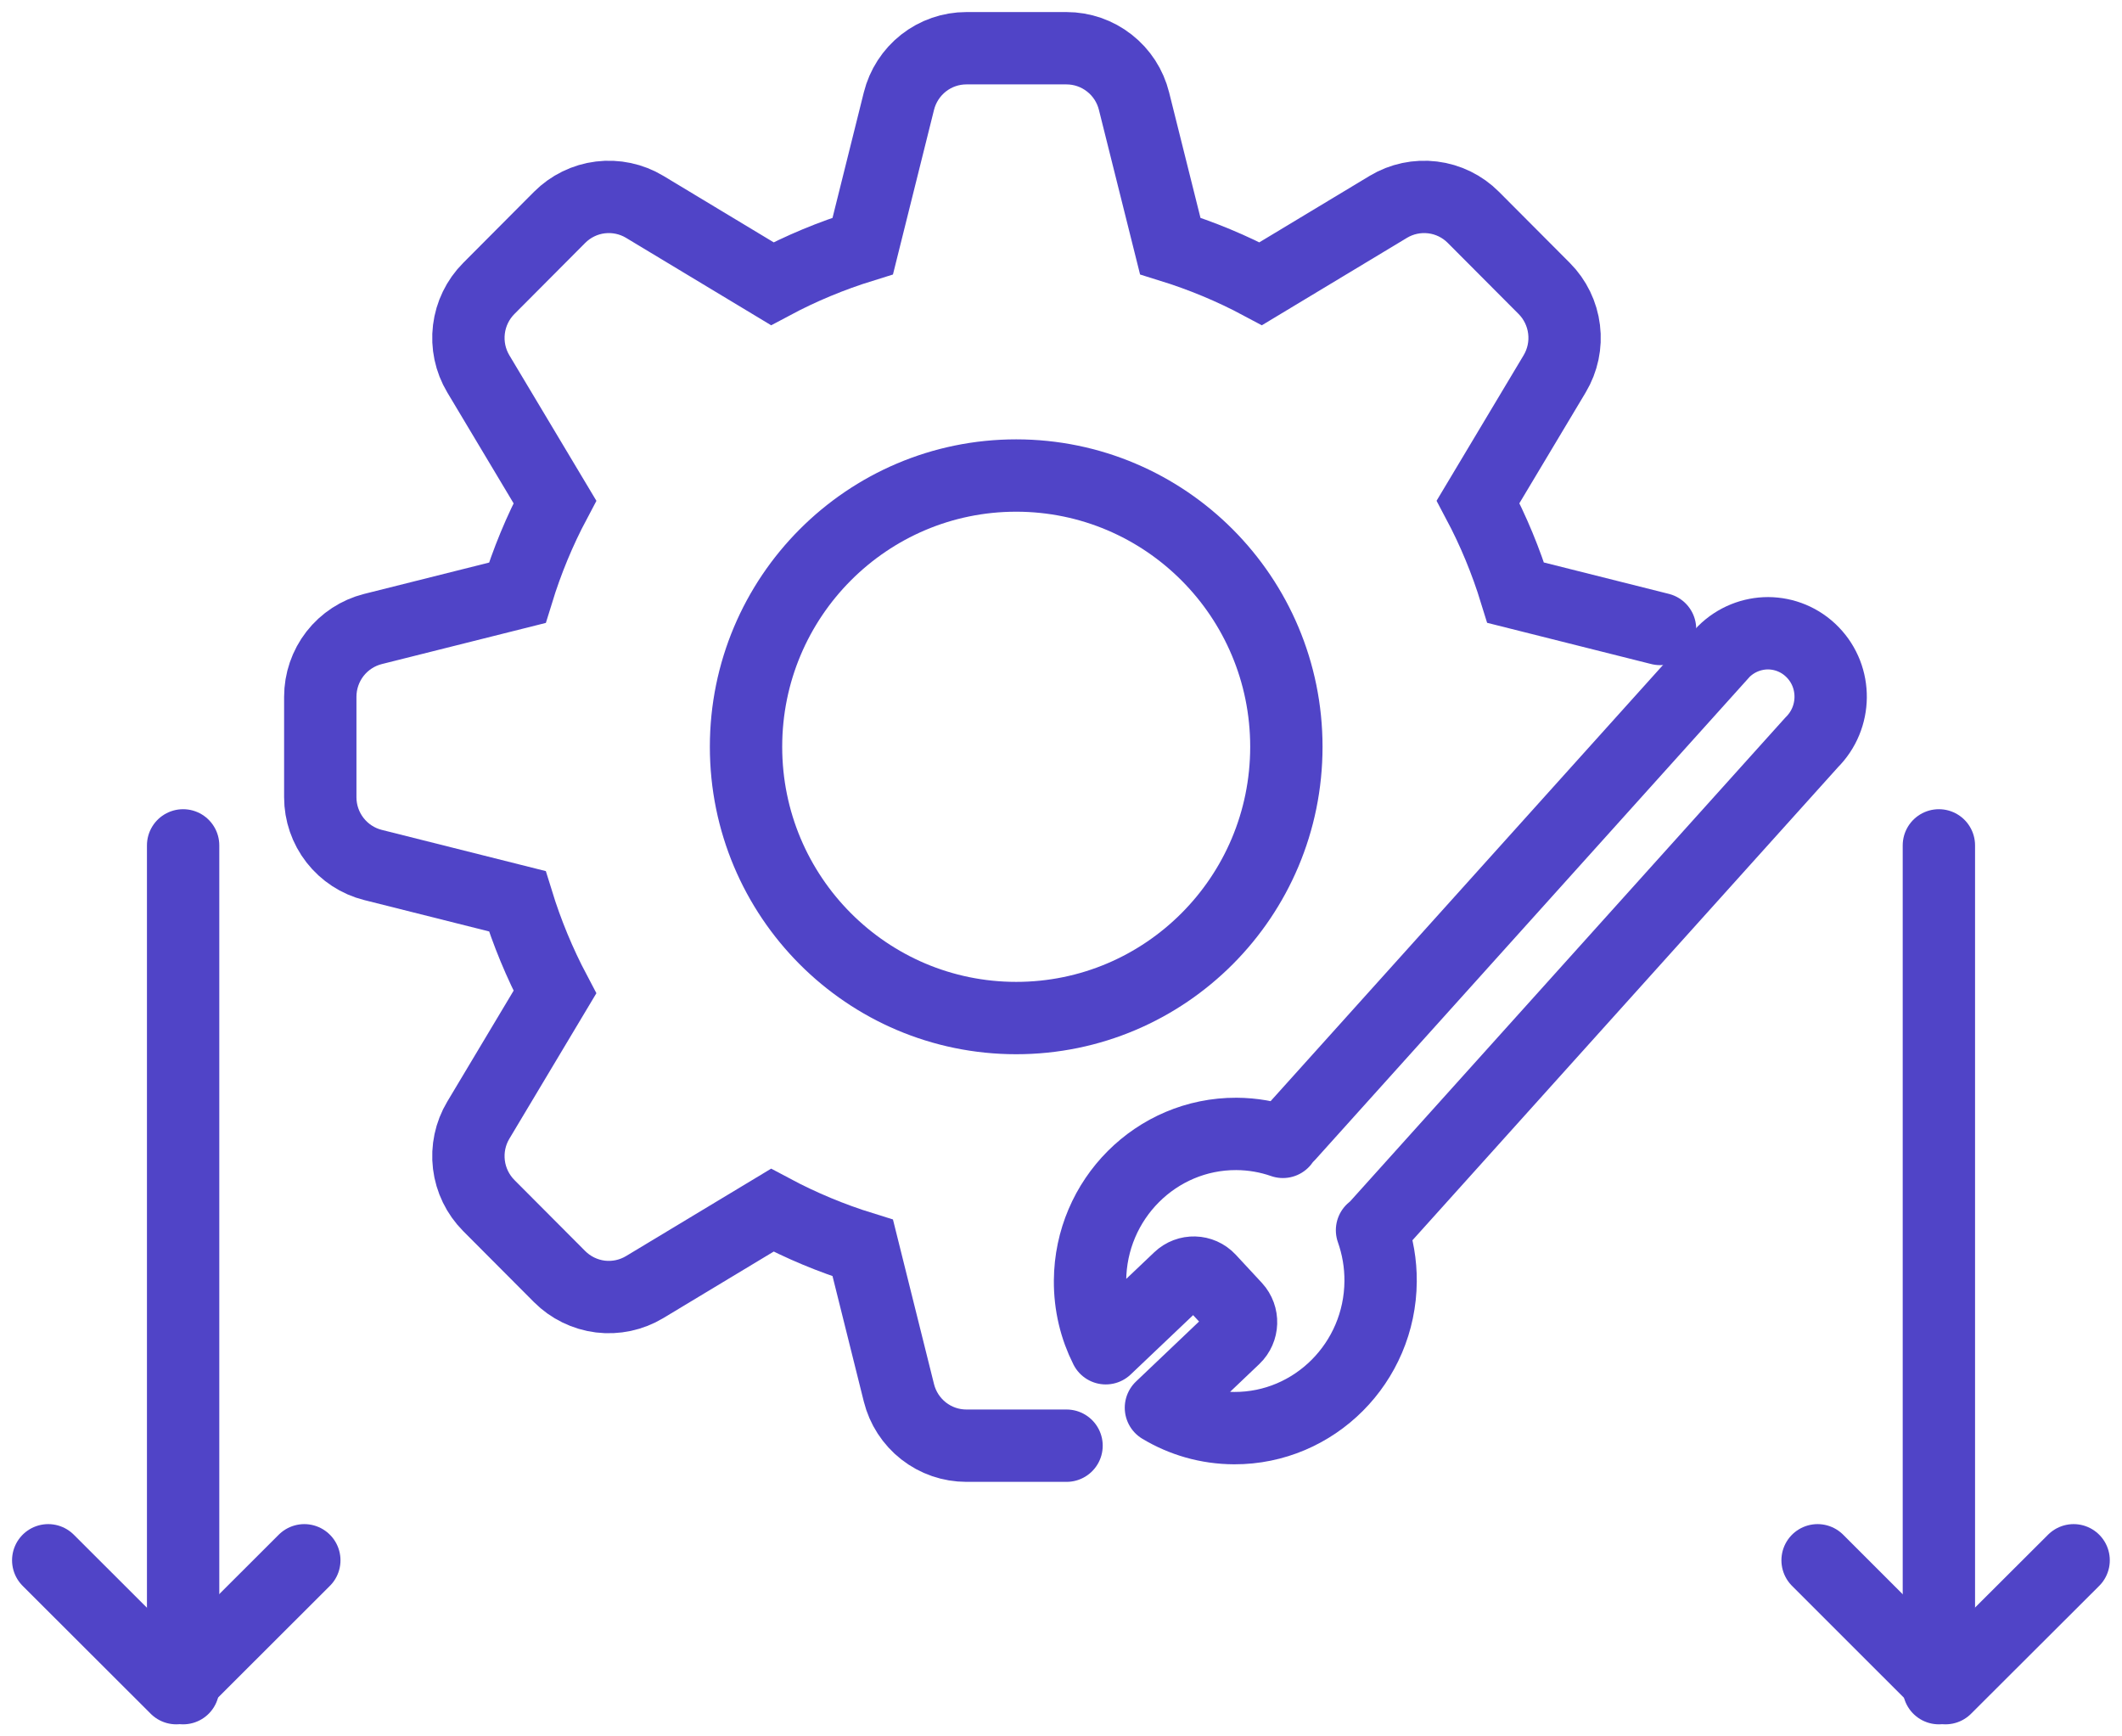 <svg width="44" height="36" viewBox="0 0 44 36" fill="none" xmlns="http://www.w3.org/2000/svg">
<path d="M34.421 13.04L31.428 12.288C31.226 11.631 30.966 11.004 30.648 10.405L32.237 7.749C32.402 7.472 32.471 7.148 32.431 6.828C32.392 6.507 32.247 6.209 32.02 5.981L30.55 4.506C30.323 4.278 30.026 4.132 29.706 4.093C29.387 4.054 29.064 4.122 28.788 4.288L26.142 5.882C25.545 5.563 24.919 5.303 24.265 5.1L23.514 2.097C23.436 1.783 23.256 1.505 23.002 1.307C22.748 1.108 22.436 1 22.114 1H20.038C19.716 1 19.404 1.108 19.15 1.307C18.897 1.506 18.717 1.784 18.639 2.097L17.89 5.1C17.235 5.303 16.61 5.563 16.013 5.882L13.367 4.288C13.091 4.122 12.767 4.054 12.448 4.093C12.129 4.132 11.832 4.278 11.604 4.506L10.134 5.982C9.907 6.21 9.762 6.509 9.723 6.829C9.684 7.149 9.752 7.474 9.918 7.751L11.506 10.406C11.188 11.005 10.928 11.633 10.726 12.29L7.733 13.041C7.421 13.12 7.144 13.301 6.946 13.555C6.748 13.81 6.641 14.124 6.641 14.447V16.53C6.641 16.852 6.749 17.166 6.947 17.42C7.145 17.674 7.422 17.855 7.733 17.933L10.726 18.685C10.927 19.336 11.188 19.967 11.506 20.569L9.918 23.224C9.752 23.501 9.684 23.825 9.723 24.146C9.762 24.466 9.907 24.764 10.134 24.993L11.604 26.468C11.832 26.696 12.129 26.841 12.448 26.881C12.767 26.92 13.091 26.851 13.367 26.685L16.013 25.091C16.613 25.411 17.241 25.673 17.89 25.874L18.639 28.877C18.717 29.19 18.897 29.468 19.151 29.667C19.405 29.866 19.717 29.973 20.039 29.973H22.115" stroke="#5044C7" stroke-width="1.5" stroke-linecap="round"/>
<path d="M21.071 9.859C24.163 9.86 26.673 12.375 26.673 15.483C26.673 18.592 24.163 21.107 21.071 21.107C17.98 21.107 15.469 18.592 15.469 15.483C15.469 12.375 17.98 9.859 21.071 9.859Z" stroke="#5044C7" stroke-width="1.5"/>
<path d="M37.587 13.524C37.333 13.262 36.998 13.131 36.662 13.129C36.331 13.129 35.996 13.256 35.74 13.511L26.719 23.537C26.675 23.579 26.635 23.625 26.601 23.674C26.298 23.568 25.974 23.511 25.637 23.509C23.972 23.503 22.614 24.865 22.602 26.549C22.598 27.056 22.716 27.533 22.928 27.953L24.451 26.506C24.627 26.338 24.907 26.345 25.074 26.524L25.615 27.107C25.78 27.287 25.772 27.568 25.594 27.738L24.072 29.186C24.517 29.453 25.035 29.607 25.592 29.609C27.256 29.614 28.614 28.252 28.627 26.567C28.63 26.194 28.566 25.838 28.449 25.506C28.483 25.479 28.514 25.45 28.544 25.419L37.566 15.391C38.082 14.878 38.091 14.042 37.587 13.524Z" stroke="#5044C7" stroke-width="1.5" stroke-miterlimit="10" stroke-linecap="round" stroke-linejoin="round"/>
<path d="M3.797 17.527V35" stroke="#5044C7" stroke-width="1.5" stroke-miterlimit="10" stroke-linecap="round" stroke-linejoin="round"/>
<path d="M1 32.349L3.655 35L6.31 32.349" stroke="#5044C7" stroke-width="1.5" stroke-miterlimit="10" stroke-linecap="round" stroke-linejoin="round"/>
<path d="M40.203 17.527V35" stroke="#5044C7" stroke-width="1.5" stroke-miterlimit="10" stroke-linecap="round" stroke-linejoin="round"/>
<path d="M37.688 32.349L40.34 35L42.997 32.349" stroke="#5044C7" stroke-width="1.5" stroke-miterlimit="10" stroke-linecap="round" stroke-linejoin="round"/>
</svg>
